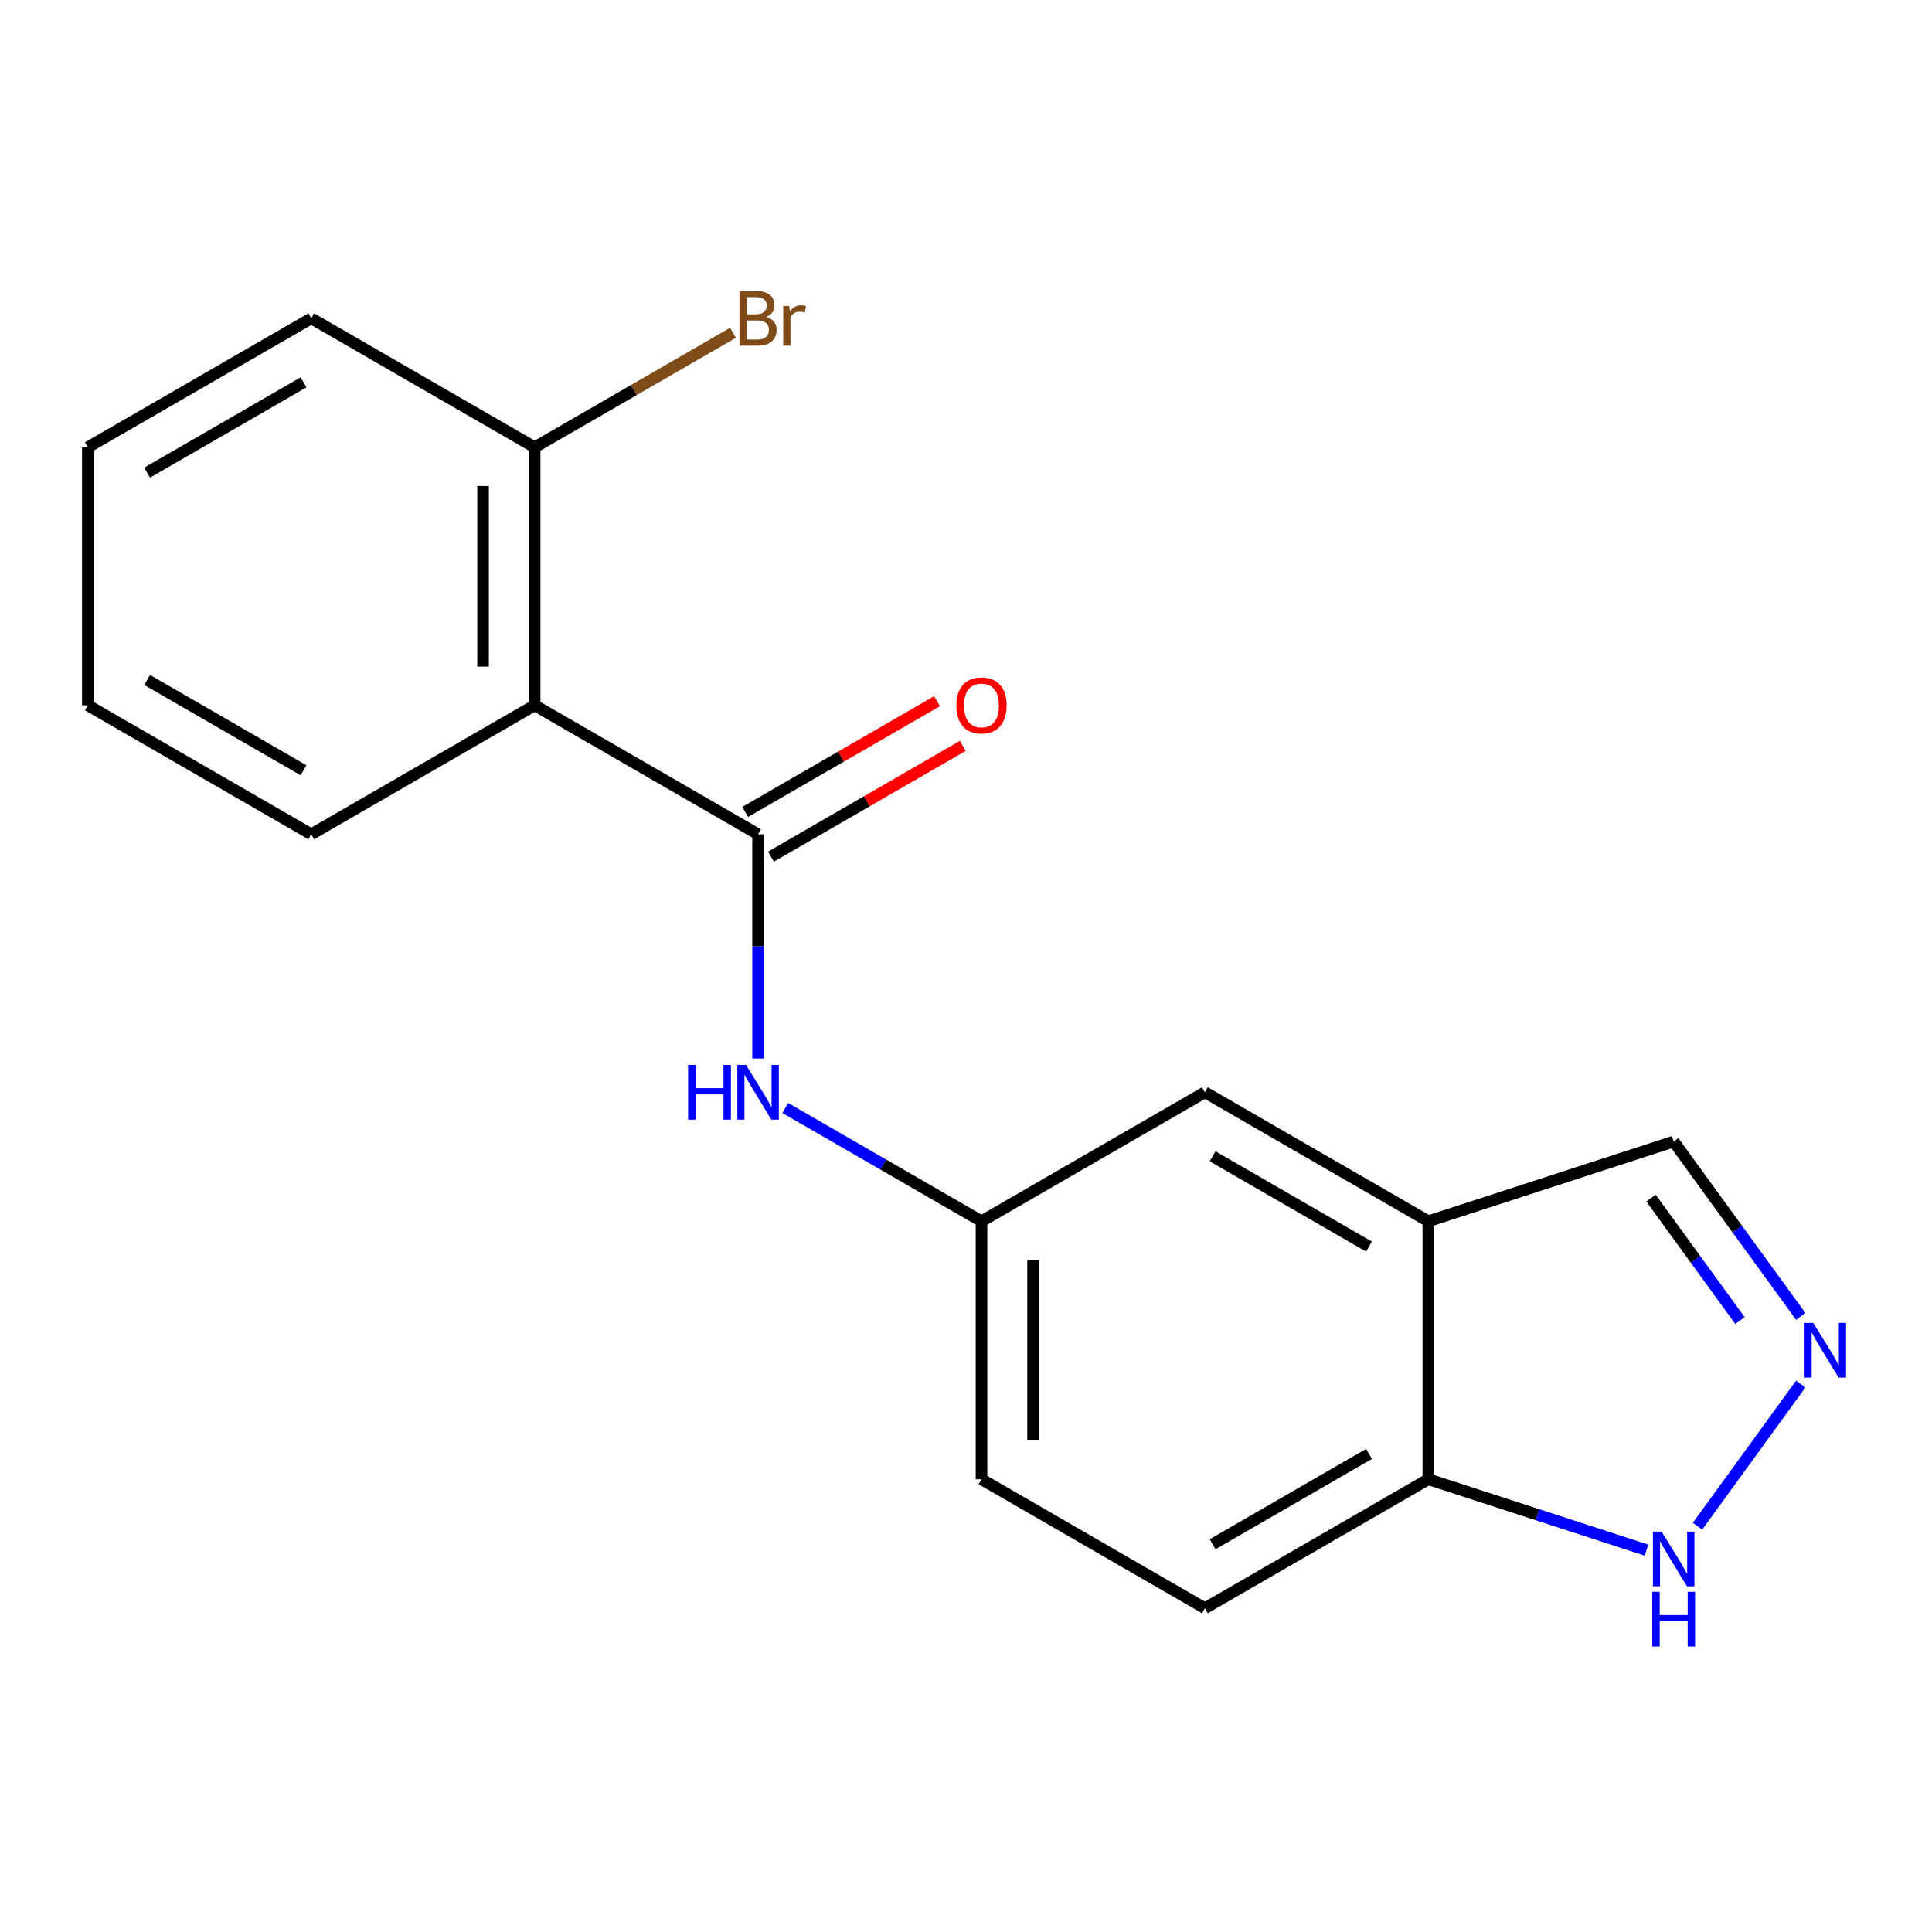 <?xml version='1.0' encoding='iso-8859-1'?>
<svg version='1.1' baseProfile='full'
              xmlns='http://www.w3.org/2000/svg'
                      xmlns:rdkit='http://www.rdkit.org/xml'
                      xmlns:xlink='http://www.w3.org/1999/xlink'
                  xml:space='preserve'
width='1000px' height='1000px' viewBox='0 0 1000 1000'>
<!-- END OF HEADER -->
<rect style='opacity:1.0;fill:#FFFFFF;stroke:none' width='1000' height='1000' x='0' y='0'> </rect>
<path class='bond-0' d='M 392.377,431.827 L 276.736,365.062' style='fill:none;fill-rule:evenodd;stroke:#000000;stroke-width:6px;stroke-linecap:butt;stroke-linejoin:miter;stroke-opacity:1' />
<path class='bond-2' d='M 392.377,431.827 L 392.377,489.844' style='fill:none;fill-rule:evenodd;stroke:#000000;stroke-width:6px;stroke-linecap:butt;stroke-linejoin:miter;stroke-opacity:1' />
<path class='bond-2' d='M 392.377,489.844 L 392.377,547.86' style='fill:none;fill-rule:evenodd;stroke:#0000FF;stroke-width:6px;stroke-linecap:butt;stroke-linejoin:miter;stroke-opacity:1' />
<path class='bond-9' d='M 399.054,443.391 L 448.705,414.725' style='fill:none;fill-rule:evenodd;stroke:#000000;stroke-width:6px;stroke-linecap:butt;stroke-linejoin:miter;stroke-opacity:1' />
<path class='bond-9' d='M 448.705,414.725 L 498.357,386.059' style='fill:none;fill-rule:evenodd;stroke:#FF0000;stroke-width:6px;stroke-linecap:butt;stroke-linejoin:miter;stroke-opacity:1' />
<path class='bond-9' d='M 385.701,420.263 L 435.352,391.597' style='fill:none;fill-rule:evenodd;stroke:#000000;stroke-width:6px;stroke-linecap:butt;stroke-linejoin:miter;stroke-opacity:1' />
<path class='bond-9' d='M 435.352,391.597 L 485.004,362.931' style='fill:none;fill-rule:evenodd;stroke:#FF0000;stroke-width:6px;stroke-linecap:butt;stroke-linejoin:miter;stroke-opacity:1' />
<path class='bond-6' d='M 276.736,365.062 L 276.736,231.531' style='fill:none;fill-rule:evenodd;stroke:#000000;stroke-width:6px;stroke-linecap:butt;stroke-linejoin:miter;stroke-opacity:1' />
<path class='bond-6' d='M 250.03,345.032 L 250.03,251.561' style='fill:none;fill-rule:evenodd;stroke:#000000;stroke-width:6px;stroke-linecap:butt;stroke-linejoin:miter;stroke-opacity:1' />
<path class='bond-14' d='M 276.736,365.062 L 161.096,431.827' style='fill:none;fill-rule:evenodd;stroke:#000000;stroke-width:6px;stroke-linecap:butt;stroke-linejoin:miter;stroke-opacity:1' />
<path class='bond-1' d='M 932.07,681.39 L 899.183,636.125' style='fill:none;fill-rule:evenodd;stroke:#0000FF;stroke-width:6px;stroke-linecap:butt;stroke-linejoin:miter;stroke-opacity:1' />
<path class='bond-1' d='M 899.183,636.125 L 866.296,590.86' style='fill:none;fill-rule:evenodd;stroke:#000000;stroke-width:6px;stroke-linecap:butt;stroke-linejoin:miter;stroke-opacity:1' />
<path class='bond-1' d='M 900.598,683.508 L 877.577,651.823' style='fill:none;fill-rule:evenodd;stroke:#0000FF;stroke-width:6px;stroke-linecap:butt;stroke-linejoin:miter;stroke-opacity:1' />
<path class='bond-1' d='M 877.577,651.823 L 854.556,620.137' style='fill:none;fill-rule:evenodd;stroke:#000000;stroke-width:6px;stroke-linecap:butt;stroke-linejoin:miter;stroke-opacity:1' />
<path class='bond-20' d='M 932.07,716.387 L 878.616,789.96' style='fill:none;fill-rule:evenodd;stroke:#0000FF;stroke-width:6px;stroke-linecap:butt;stroke-linejoin:miter;stroke-opacity:1' />
<path class='bond-7' d='M 406.456,573.486 L 457.237,602.805' style='fill:none;fill-rule:evenodd;stroke:#0000FF;stroke-width:6px;stroke-linecap:butt;stroke-linejoin:miter;stroke-opacity:1' />
<path class='bond-7' d='M 457.237,602.805 L 508.018,632.123' style='fill:none;fill-rule:evenodd;stroke:#000000;stroke-width:6px;stroke-linecap:butt;stroke-linejoin:miter;stroke-opacity:1' />
<path class='bond-3' d='M 739.3,632.123 L 623.659,565.358' style='fill:none;fill-rule:evenodd;stroke:#000000;stroke-width:6px;stroke-linecap:butt;stroke-linejoin:miter;stroke-opacity:1' />
<path class='bond-3' d='M 708.601,645.237 L 627.652,598.501' style='fill:none;fill-rule:evenodd;stroke:#000000;stroke-width:6px;stroke-linecap:butt;stroke-linejoin:miter;stroke-opacity:1' />
<path class='bond-10' d='M 739.3,632.123 L 866.296,590.86' style='fill:none;fill-rule:evenodd;stroke:#000000;stroke-width:6px;stroke-linecap:butt;stroke-linejoin:miter;stroke-opacity:1' />
<path class='bond-19' d='M 739.3,632.123 L 739.3,765.654' style='fill:none;fill-rule:evenodd;stroke:#000000;stroke-width:6px;stroke-linecap:butt;stroke-linejoin:miter;stroke-opacity:1' />
<path class='bond-4' d='M 852.217,802.343 L 795.759,783.999' style='fill:none;fill-rule:evenodd;stroke:#0000FF;stroke-width:6px;stroke-linecap:butt;stroke-linejoin:miter;stroke-opacity:1' />
<path class='bond-4' d='M 795.759,783.999 L 739.3,765.654' style='fill:none;fill-rule:evenodd;stroke:#000000;stroke-width:6px;stroke-linecap:butt;stroke-linejoin:miter;stroke-opacity:1' />
<path class='bond-5' d='M 739.3,765.654 L 623.659,832.419' style='fill:none;fill-rule:evenodd;stroke:#000000;stroke-width:6px;stroke-linecap:butt;stroke-linejoin:miter;stroke-opacity:1' />
<path class='bond-5' d='M 708.601,752.541 L 627.652,799.276' style='fill:none;fill-rule:evenodd;stroke:#000000;stroke-width:6px;stroke-linecap:butt;stroke-linejoin:miter;stroke-opacity:1' />
<path class='bond-13' d='M 276.736,231.531 L 328.078,201.889' style='fill:none;fill-rule:evenodd;stroke:#000000;stroke-width:6px;stroke-linecap:butt;stroke-linejoin:miter;stroke-opacity:1' />
<path class='bond-13' d='M 328.078,201.889 L 379.419,172.247' style='fill:none;fill-rule:evenodd;stroke:#7F4C19;stroke-width:6px;stroke-linecap:butt;stroke-linejoin:miter;stroke-opacity:1' />
<path class='bond-15' d='M 276.736,231.531 L 161.096,164.766' style='fill:none;fill-rule:evenodd;stroke:#000000;stroke-width:6px;stroke-linecap:butt;stroke-linejoin:miter;stroke-opacity:1' />
<path class='bond-8' d='M 508.018,632.123 L 623.659,565.358' style='fill:none;fill-rule:evenodd;stroke:#000000;stroke-width:6px;stroke-linecap:butt;stroke-linejoin:miter;stroke-opacity:1' />
<path class='bond-12' d='M 508.018,632.123 L 508.018,765.654' style='fill:none;fill-rule:evenodd;stroke:#000000;stroke-width:6px;stroke-linecap:butt;stroke-linejoin:miter;stroke-opacity:1' />
<path class='bond-12' d='M 534.725,652.153 L 534.725,745.624' style='fill:none;fill-rule:evenodd;stroke:#000000;stroke-width:6px;stroke-linecap:butt;stroke-linejoin:miter;stroke-opacity:1' />
<path class='bond-11' d='M 623.659,832.419 L 508.018,765.654' style='fill:none;fill-rule:evenodd;stroke:#000000;stroke-width:6px;stroke-linecap:butt;stroke-linejoin:miter;stroke-opacity:1' />
<path class='bond-16' d='M 161.096,431.827 L 45.455,365.062' style='fill:none;fill-rule:evenodd;stroke:#000000;stroke-width:6px;stroke-linecap:butt;stroke-linejoin:miter;stroke-opacity:1' />
<path class='bond-16' d='M 157.102,398.684 L 76.154,351.949' style='fill:none;fill-rule:evenodd;stroke:#000000;stroke-width:6px;stroke-linecap:butt;stroke-linejoin:miter;stroke-opacity:1' />
<path class='bond-18' d='M 161.096,164.766 L 45.455,231.531' style='fill:none;fill-rule:evenodd;stroke:#000000;stroke-width:6px;stroke-linecap:butt;stroke-linejoin:miter;stroke-opacity:1' />
<path class='bond-18' d='M 157.102,197.909 L 76.154,244.645' style='fill:none;fill-rule:evenodd;stroke:#000000;stroke-width:6px;stroke-linecap:butt;stroke-linejoin:miter;stroke-opacity:1' />
<path class='bond-17' d='M 45.455,365.062 L 45.455,231.531' style='fill:none;fill-rule:evenodd;stroke:#000000;stroke-width:6px;stroke-linecap:butt;stroke-linejoin:miter;stroke-opacity:1' />
<path  class='atom-2' d='M 938.523 684.729
L 947.803 699.729
Q 948.723 701.209, 950.203 703.889
Q 951.683 706.569, 951.763 706.729
L 951.763 684.729
L 955.523 684.729
L 955.523 713.049
L 951.643 713.049
L 941.683 696.649
Q 940.523 694.729, 939.283 692.529
Q 938.083 690.329, 937.723 689.649
L 937.723 713.049
L 934.043 713.049
L 934.043 684.729
L 938.523 684.729
' fill='#0000FF'/>
<path  class='atom-3' d='M 356.157 551.198
L 359.997 551.198
L 359.997 563.238
L 374.477 563.238
L 374.477 551.198
L 378.317 551.198
L 378.317 579.518
L 374.477 579.518
L 374.477 566.438
L 359.997 566.438
L 359.997 579.518
L 356.157 579.518
L 356.157 551.198
' fill='#0000FF'/>
<path  class='atom-3' d='M 386.117 551.198
L 395.397 566.198
Q 396.317 567.678, 397.797 570.358
Q 399.277 573.038, 399.357 573.198
L 399.357 551.198
L 403.117 551.198
L 403.117 579.518
L 399.237 579.518
L 389.277 563.118
Q 388.117 561.198, 386.877 558.998
Q 385.677 556.798, 385.317 556.118
L 385.317 579.518
L 381.637 579.518
L 381.637 551.198
L 386.117 551.198
' fill='#0000FF'/>
<path  class='atom-5' d='M 860.036 792.757
L 869.316 807.757
Q 870.236 809.237, 871.716 811.917
Q 873.196 814.597, 873.276 814.757
L 873.276 792.757
L 877.036 792.757
L 877.036 821.077
L 873.156 821.077
L 863.196 804.677
Q 862.036 802.757, 860.796 800.557
Q 859.596 798.357, 859.236 797.677
L 859.236 821.077
L 855.556 821.077
L 855.556 792.757
L 860.036 792.757
' fill='#0000FF'/>
<path  class='atom-5' d='M 855.216 823.909
L 859.056 823.909
L 859.056 835.949
L 873.536 835.949
L 873.536 823.909
L 877.376 823.909
L 877.376 852.229
L 873.536 852.229
L 873.536 839.149
L 859.056 839.149
L 859.056 852.229
L 855.216 852.229
L 855.216 823.909
' fill='#0000FF'/>
<path  class='atom-10' d='M 495.018 365.142
Q 495.018 358.342, 498.378 354.542
Q 501.738 350.742, 508.018 350.742
Q 514.298 350.742, 517.658 354.542
Q 521.018 358.342, 521.018 365.142
Q 521.018 372.022, 517.618 375.942
Q 514.218 379.822, 508.018 379.822
Q 501.778 379.822, 498.378 375.942
Q 495.018 372.062, 495.018 365.142
M 508.018 376.622
Q 512.338 376.622, 514.658 373.742
Q 517.018 370.822, 517.018 365.142
Q 517.018 359.582, 514.658 356.782
Q 512.338 353.942, 508.018 353.942
Q 503.698 353.942, 501.338 356.742
Q 499.018 359.542, 499.018 365.142
Q 499.018 370.862, 501.338 373.742
Q 503.698 376.622, 508.018 376.622
' fill='#FF0000'/>
<path  class='atom-14' d='M 396.517 164.046
Q 399.237 164.806, 400.597 166.486
Q 401.997 168.126, 401.997 170.566
Q 401.997 174.486, 399.477 176.726
Q 396.997 178.926, 392.277 178.926
L 382.757 178.926
L 382.757 150.606
L 391.117 150.606
Q 395.957 150.606, 398.397 152.566
Q 400.837 154.526, 400.837 158.126
Q 400.837 162.406, 396.517 164.046
M 386.557 153.806
L 386.557 162.686
L 391.117 162.686
Q 393.917 162.686, 395.357 161.566
Q 396.837 160.406, 396.837 158.126
Q 396.837 153.806, 391.117 153.806
L 386.557 153.806
M 392.277 175.726
Q 395.037 175.726, 396.517 174.406
Q 397.997 173.086, 397.997 170.566
Q 397.997 168.246, 396.357 167.086
Q 394.757 165.886, 391.677 165.886
L 386.557 165.886
L 386.557 175.726
L 392.277 175.726
' fill='#7F4C19'/>
<path  class='atom-14' d='M 408.437 158.366
L 408.877 161.206
Q 411.037 158.006, 414.557 158.006
Q 415.677 158.006, 417.197 158.406
L 416.597 161.766
Q 414.877 161.366, 413.917 161.366
Q 412.237 161.366, 411.117 162.046
Q 410.037 162.686, 409.157 164.246
L 409.157 178.926
L 405.397 178.926
L 405.397 158.366
L 408.437 158.366
' fill='#7F4C19'/>
</svg>
